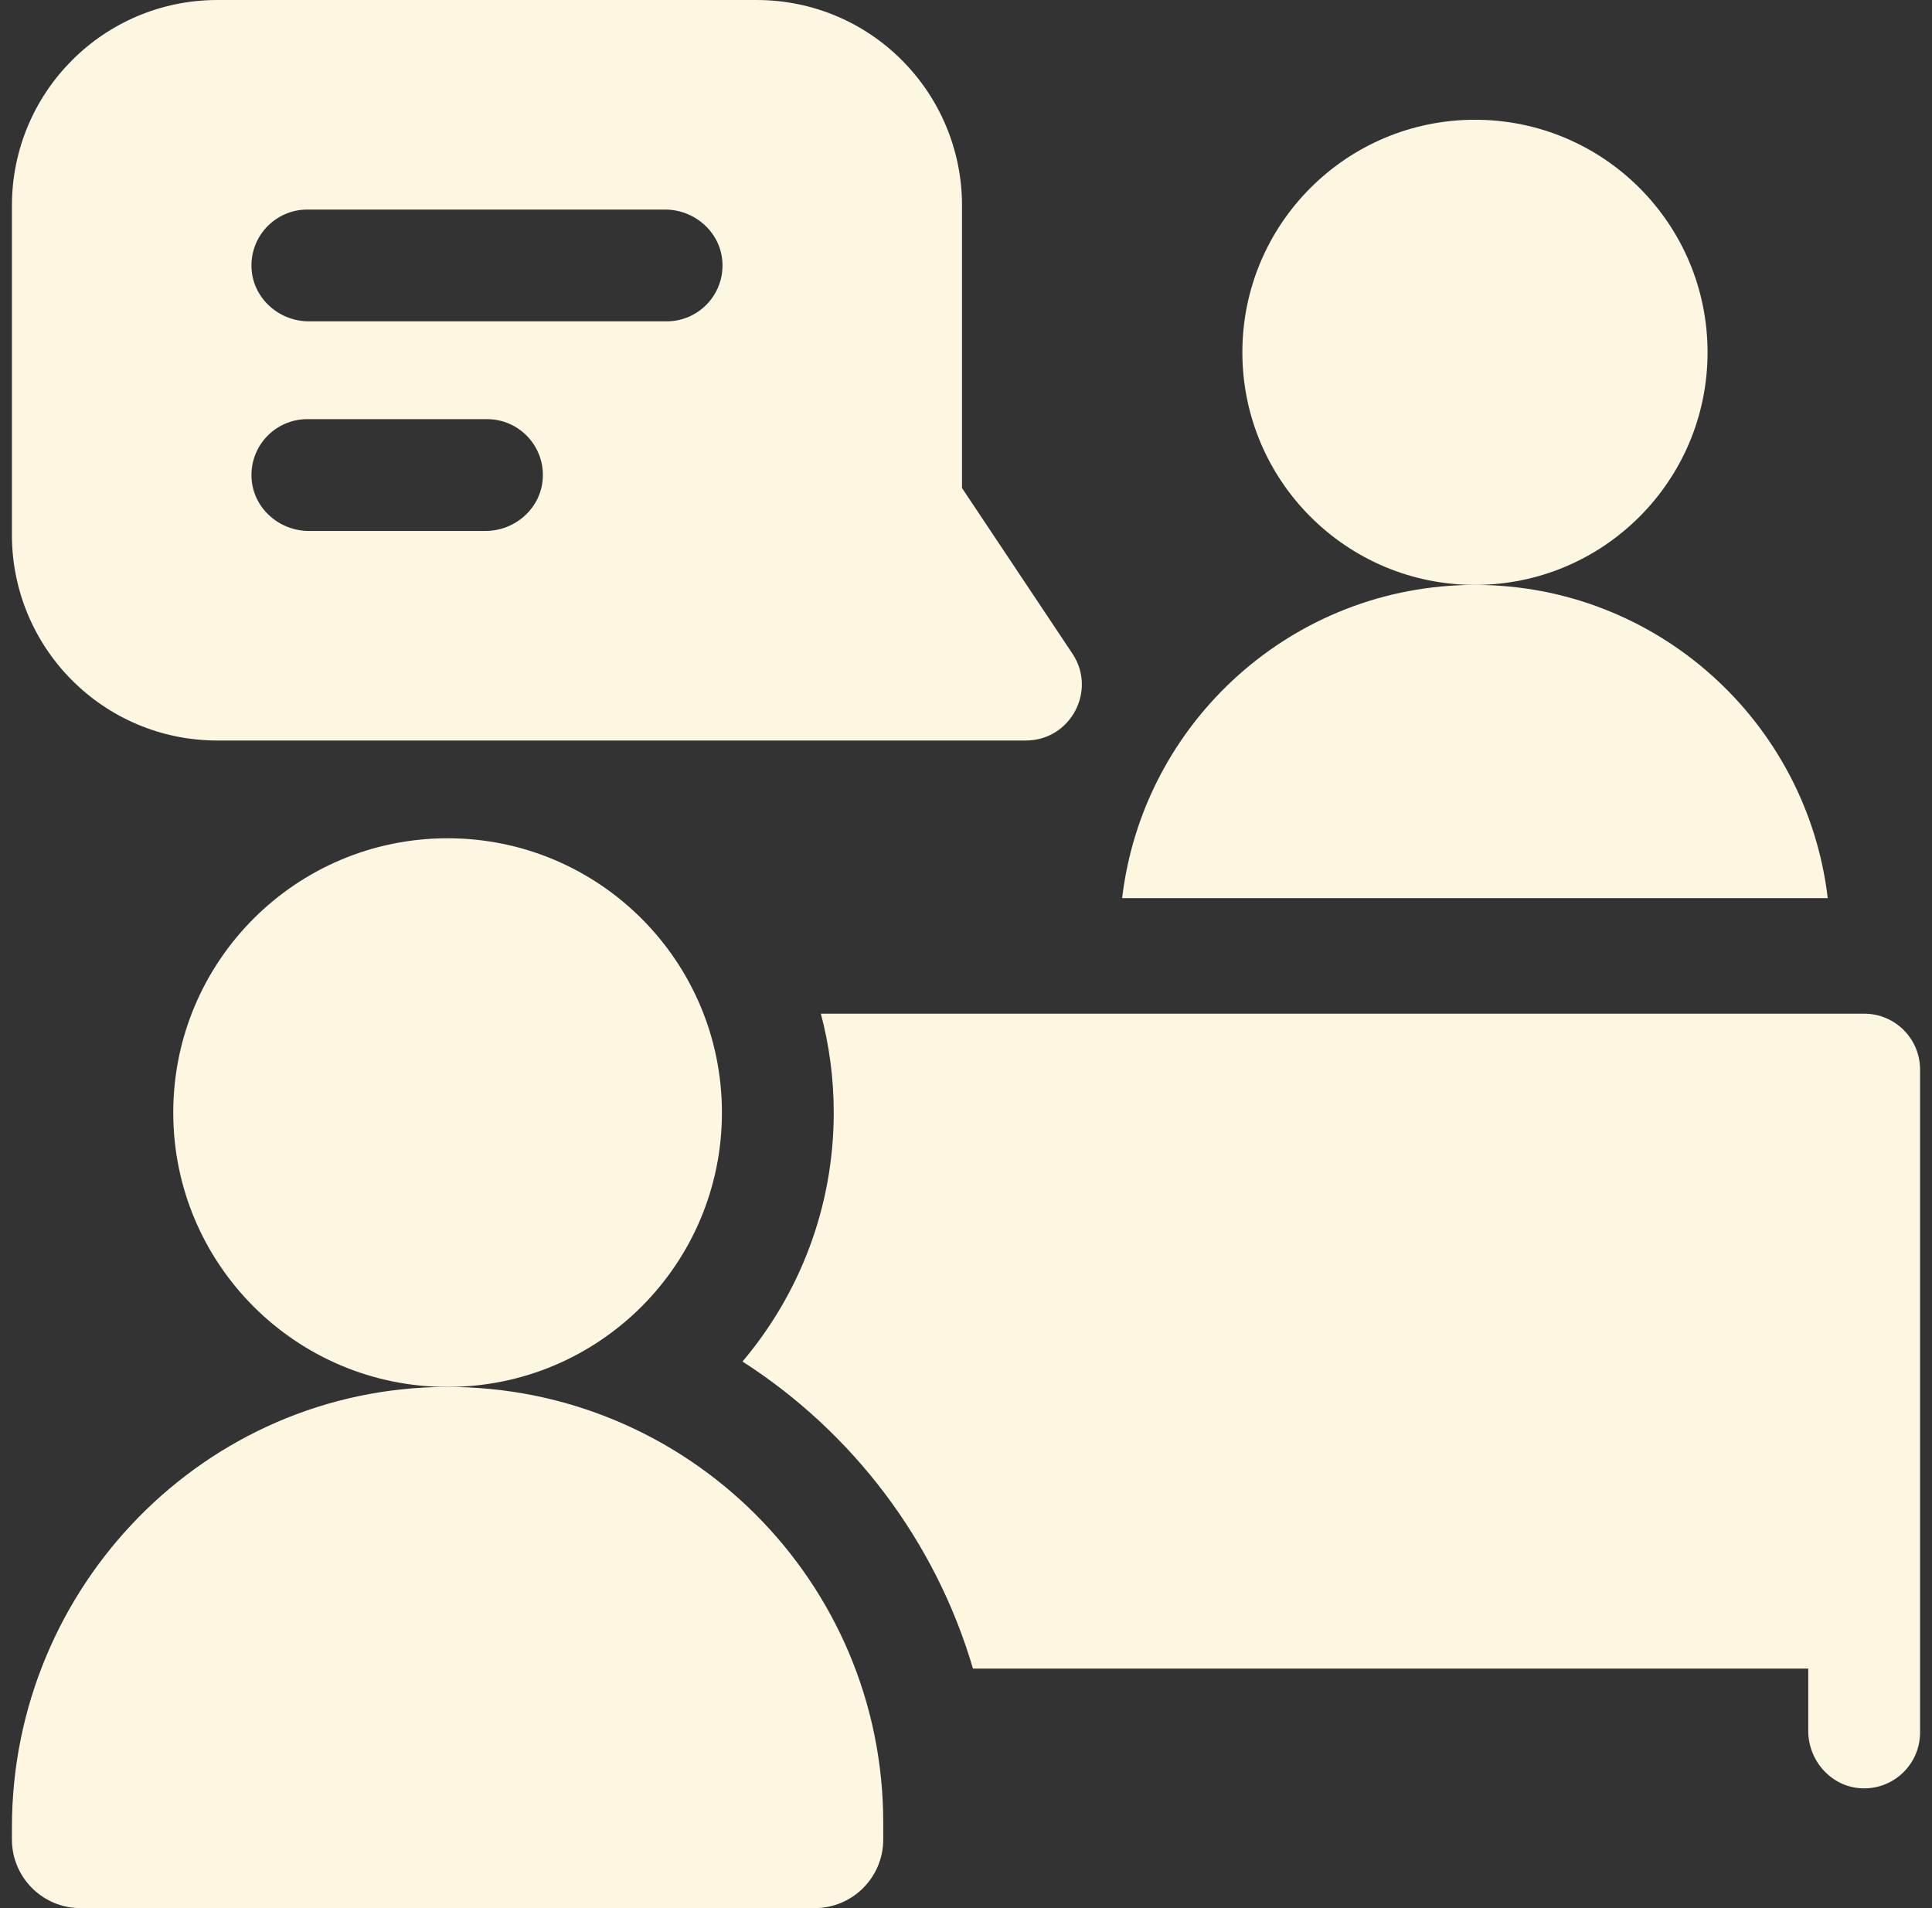 <svg width="81" height="80" viewBox="0 0 81 80" fill="none" xmlns="http://www.w3.org/2000/svg">
<rect x="0" y="0" width="81" height="80" fill="#333333" stroke="none"/>
<g clip-path="url(#clip0_215_96)">
<path d="M71.59 14.772C71.59 20.157 67.224 24.523 61.839 24.523C56.453 24.523 52.087 20.157 52.087 14.772C52.087 9.387 56.453 5.021 61.839 5.021C67.224 5.021 71.59 9.387 71.59 14.772Z" fill="#FDF7E2"/>
<path d="M44.961 27.403L40.333 20.463V8.621C40.333 3.895 36.522 0 31.714 0H9.121C4.337 0 0.5 3.872 0.5 8.621V22.427C0.5 27.164 4.323 31.047 9.121 31.047H43.011C44.878 31.047 45.999 28.959 44.961 27.403ZM20.351 22.261H12.951C11.689 22.261 10.603 21.29 10.545 20.029C10.483 18.682 11.553 17.573 12.886 17.573H20.418C21.748 17.573 22.821 18.682 22.758 20.028C22.7 21.29 21.614 22.261 20.351 22.261ZM27.949 13.473H12.952C11.691 13.473 10.606 12.505 10.545 11.245C10.48 9.899 11.552 8.786 12.886 8.786H27.882C29.145 8.786 30.231 9.757 30.289 11.019C30.352 12.364 29.279 13.473 27.949 13.473Z" fill="#FDF7E2"/>
<path d="M18.701 58.149C8.606 58.184 0.5 66.517 0.5 76.612V77.126C0.5 78.713 1.787 80 3.374 80H34.156C35.743 80 37.03 78.713 37.03 77.126V76.414C37.03 66.304 28.818 58.113 18.701 58.149Z" fill="#FDF7E2"/>
<path d="M30.267 46.648C30.267 52.999 25.118 58.149 18.765 58.149C12.413 58.149 7.264 52.999 7.264 46.648C7.264 40.295 12.413 35.146 18.765 35.146C25.118 35.146 30.267 40.295 30.267 46.648Z" fill="#FDF7E2"/>
<path d="M76.629 37.656H47.046C47.919 30.261 54.208 24.523 61.839 24.523C69.468 24.523 75.757 30.261 76.629 37.656Z" fill="#FDF7E2"/>
<path d="M78.156 42.5C79.451 42.5 80.5 43.549 80.5 44.844V72.636C80.5 73.967 79.389 75.041 78.042 74.977C76.783 74.917 75.812 73.831 75.812 72.569V69.958H40.792C39.217 64.595 35.734 60.039 31.13 57.084C33.514 54.264 34.955 50.62 34.955 46.647C34.955 45.214 34.767 43.825 34.415 42.5H78.156Z" fill="#FDF7E2"/>
</g>
<defs>
<clipPath id="clip0_215_96">
<rect width="80" height="80" fill="white" transform="translate(0.5)"/>
</clipPath>
</defs>
</svg>
